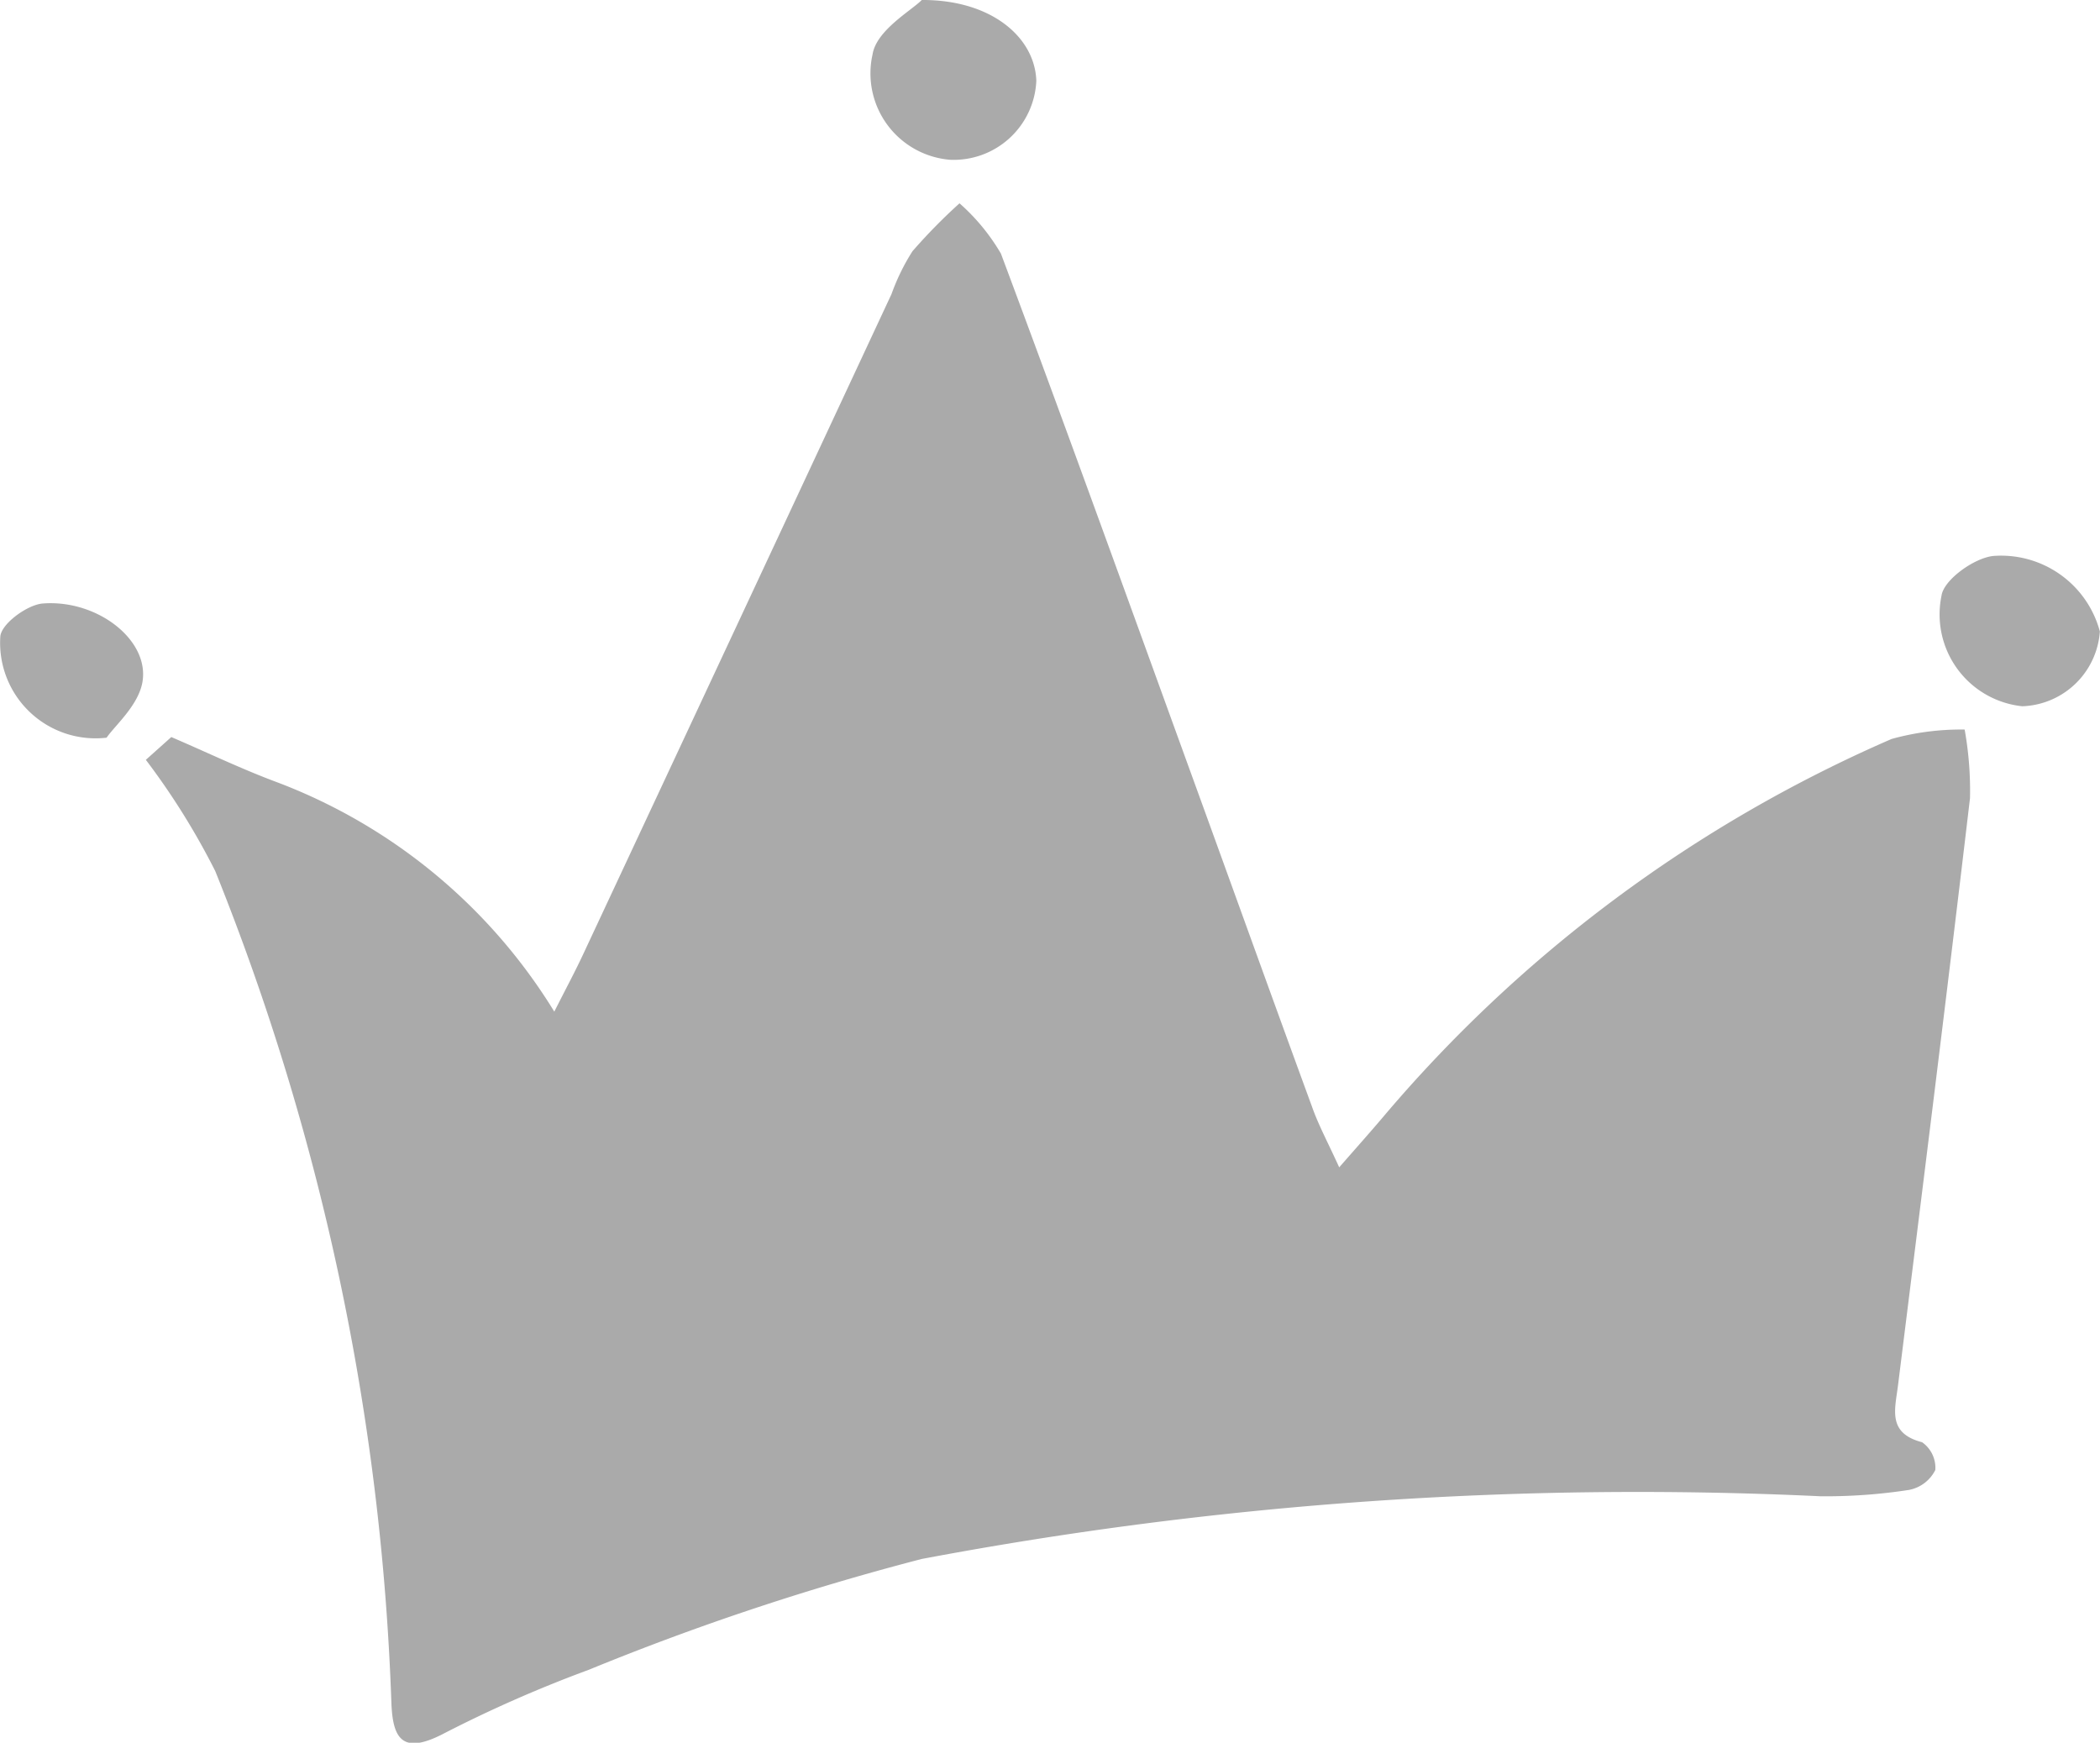 <svg xmlns="http://www.w3.org/2000/svg" width="33.002" height="27.387" viewBox="0 0 33.002 27.387"><g transform="translate(-6832.668 -1032.232)"><path d="M6834.96,1044.173l.4-.358c.571.245,1.113.507,1.675.715a8.74,8.74,0,0,1,4.344,3.6c.178-.353.322-.62.45-.894q2.427-5.19,4.849-10.382a3.367,3.367,0,0,1,.329-.673,8.815,8.815,0,0,1,.74-.754,3.207,3.207,0,0,1,.651.791c1.041,2.785,2.049,5.584,3.064,8.379.609,1.677,1.212,3.356,1.826,5.031.1.284.246.553.426.949.286-.327.486-.551.681-.781a21.862,21.862,0,0,1,8-5.951,4.077,4.077,0,0,1,1.148-.148,5.438,5.438,0,0,1,.084,1.078c-.363,3.08-.748,6.157-1.132,9.234-.048.378-.166.746.379.888a.49.49,0,0,1,.208.436.585.585,0,0,1-.411.313,8.553,8.553,0,0,1-1.4.1,60.665,60.665,0,0,0-14.12.986,40.829,40.829,0,0,0-5.23,1.741,20.379,20.379,0,0,0-2.31,1.018c-.634.32-.775.049-.793-.521a38.578,38.578,0,0,0-2.768-13.05A11.349,11.349,0,0,0,6834.96,1044.173Z" fill="#aaa"/><path d="M6847.154,1032.232c1.094-.006,1.778.587,1.8,1.27a1.3,1.3,0,0,1-1.355,1.241,1.362,1.362,0,0,1-1.219-1.654C6846.439,1032.708,6846.988,1032.4,6847.154,1032.232Z" fill="#aaa"/><path d="M6864.447,1043.331a1.451,1.451,0,0,1-1.268-1.736c.033-.25.512-.594.814-.626a1.607,1.607,0,0,1,1.675,1.187A1.266,1.266,0,0,1,6864.447,1043.331Z" fill="#aaa"/><path d="M6834.343,1043.825a1.5,1.5,0,0,1-1.67-1.589c.014-.2.422-.5.667-.52.859-.066,1.683.577,1.566,1.238C6834.84,1043.322,6834.471,1043.637,6834.343,1043.825Z" fill="#aaa"/></g></svg>